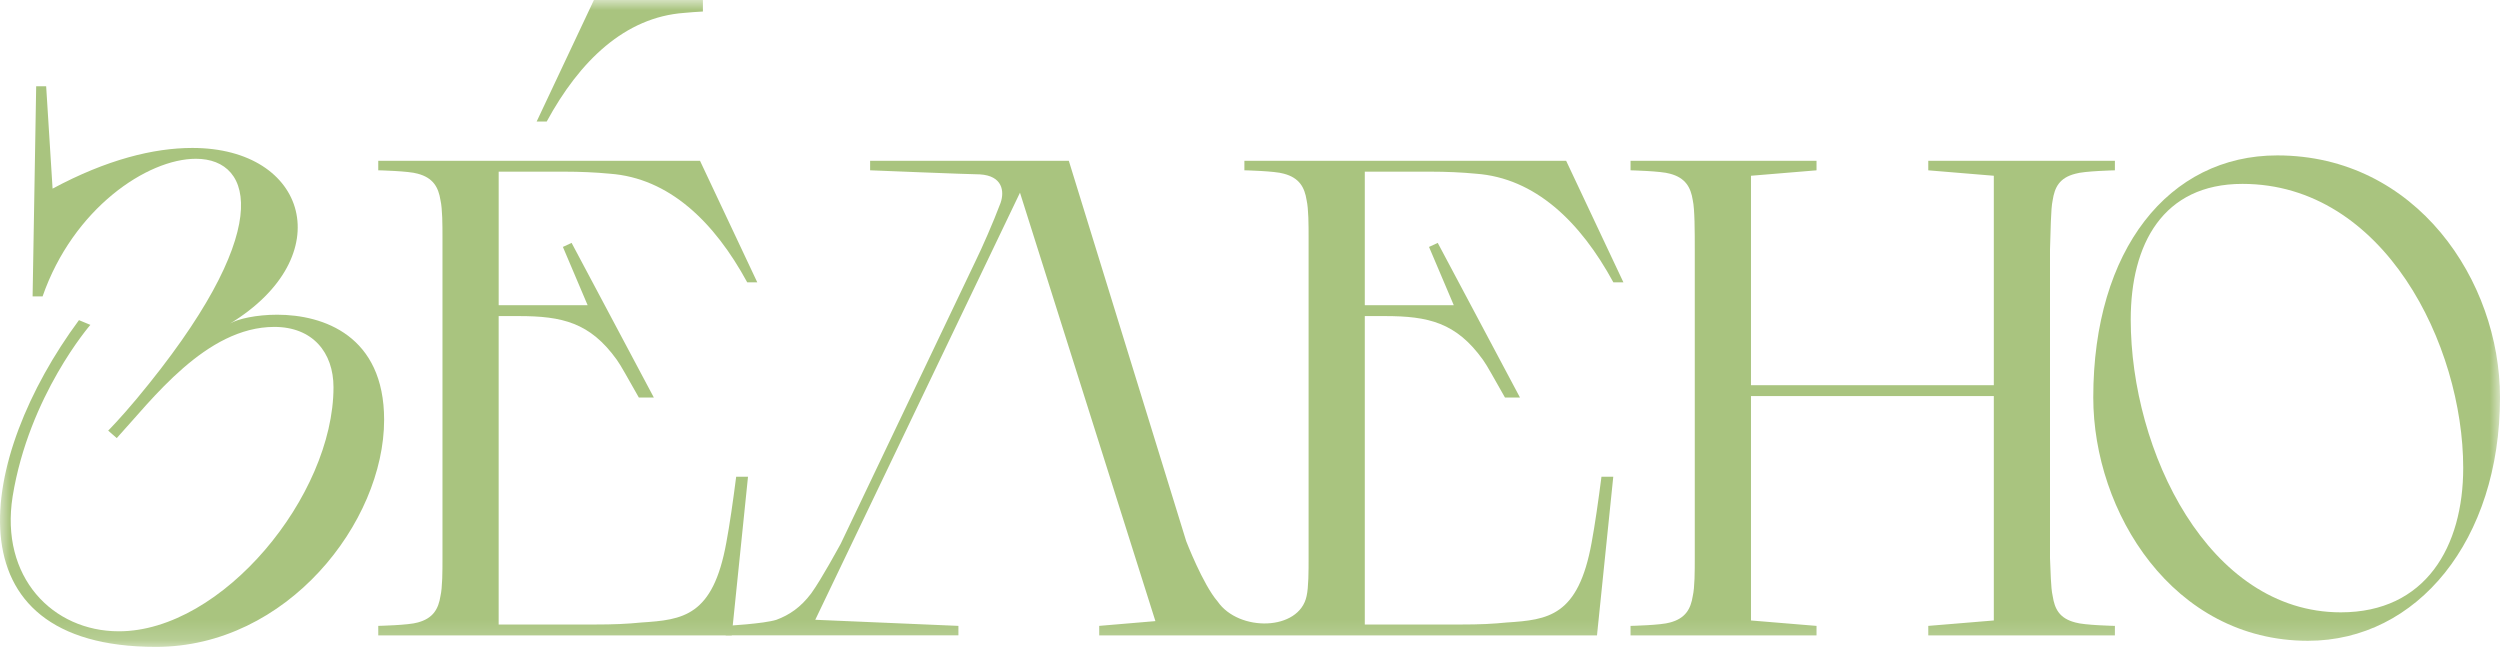 <?xml version="1.0" encoding="UTF-8"?> <svg xmlns="http://www.w3.org/2000/svg" width="123" height="32" viewBox="0 0 123 32" fill="none"><g clip-path="url(#clip0_2049_738)"><mask id="mask0_2049_738" style="mask-type:luminance" maskUnits="userSpaceOnUse" x="0" y="0" width="123" height="32"><path d="M123 0H0V31.828H123V0Z" fill="white"></path></mask><g mask="url(#mask0_2049_738)"><path d="M1.604 14.584L1.78 4.244H2.271L2.587 9.281C5.253 7.847 7.568 7.279 9.463 7.279C15.146 7.279 16.724 12.616 11.322 15.917C11.707 15.684 12.62 15.484 13.637 15.484C15.917 15.484 18.899 16.518 18.899 20.653C18.899 25.69 14.128 31.827 7.673 31.827C-2.675 31.827 -1.097 22.488 3.885 15.751L4.446 15.984C4.446 15.984 1.429 19.453 0.622 24.423C-0.01 28.392 2.587 31.06 5.849 31.06C10.935 31.06 16.408 24.39 16.408 19.052C16.408 17.352 15.391 16.084 13.497 16.084C10.129 16.084 7.463 19.686 5.744 21.554L5.323 21.187C5.323 21.187 5.919 20.587 6.726 19.619C13.566 11.414 12.514 7.812 9.638 7.812C7.252 7.812 3.604 10.247 2.095 14.583H1.603L1.604 14.584Z" fill="#A9C47F"></path><path d="M78.309 26.692C77.651 30.327 76.17 30.494 74.129 30.627C73.438 30.694 72.874 30.727 71.788 30.727H67.148V15.551H68.135C70.274 15.551 71.644 15.867 72.961 17.701C73.163 17.977 73.516 18.634 74.044 19.557H74.782L70.736 11.949L70.308 12.149L71.526 15.017H67.148V8.446H70.407C71.13 8.446 71.92 8.479 72.612 8.546C75.532 8.758 77.758 10.911 79.377 13.891H79.872L77.055 7.912H61.224V8.379C61.224 8.379 62.737 8.412 63.165 8.546C63.923 8.746 64.186 9.213 64.285 9.847C64.383 10.28 64.383 11.081 64.383 11.714V27.458C64.383 28.091 64.383 28.892 64.285 29.325C63.926 31.052 60.945 31.1 59.907 29.592C59.183 28.759 58.36 26.623 58.36 26.623L52.586 7.912H42.81V8.379C42.81 8.379 47.747 8.579 48.208 8.579C49.327 8.646 49.426 9.412 49.229 9.98C48.867 10.947 48.307 12.214 48.011 12.815L41.362 26.756C41.264 26.923 40.441 28.457 39.914 29.192C39.388 29.892 38.828 30.259 38.202 30.493C37.577 30.693 35.701 30.793 35.701 30.793V31.259H47.154V30.793L40.111 30.493L50.183 9.48L56.846 30.559L54.081 30.793V31.26H78.572L79.373 23.454H78.792C78.636 24.667 78.47 25.826 78.309 26.69L78.309 26.692Z" fill="#A9C47F"></path><path d="M29.221 0H34.583V0.567C34.267 0.584 33.957 0.606 33.665 0.634C30.744 0.845 28.518 2.998 26.899 5.978H26.404L29.221 0Z" fill="#A9C47F"></path><path d="M36.22 23.455C36.064 24.669 35.898 25.828 35.736 26.692C35.079 30.327 33.597 30.494 31.556 30.627C30.865 30.694 30.261 30.727 29.175 30.727H24.534V15.551H25.521C27.66 15.551 29.03 15.867 30.347 17.701C30.549 17.977 30.902 18.634 31.43 19.557H32.168L28.122 11.949L27.694 12.149L28.912 15.017H24.535V8.446H27.793C28.517 8.446 29.307 8.479 29.998 8.546C32.918 8.758 35.144 10.911 36.763 13.891H37.258L34.441 7.912H18.61V8.379C18.61 8.379 20.124 8.412 20.552 8.546C21.309 8.746 21.572 9.213 21.671 9.847C21.77 10.28 21.77 11.081 21.77 11.714V27.458C21.77 28.091 21.77 28.892 21.671 29.325C21.572 29.959 21.309 30.426 20.552 30.626C20.124 30.76 18.61 30.793 18.61 30.793V31.26H36.001L36.802 23.454H36.22L36.22 23.455Z" fill="#A9C47F"></path><path d="M98.096 30.527V19.487H86.148V30.527L89.373 30.794V31.261H80.223V30.794C80.223 30.794 81.737 30.761 82.165 30.627C82.922 30.427 83.185 29.961 83.284 29.326C83.383 28.893 83.383 28.092 83.383 27.459V12.283C83.383 11.416 83.383 10.281 83.284 9.848C83.185 9.214 82.922 8.747 82.165 8.547C81.737 8.414 80.223 8.38 80.223 8.38V7.913H89.373V8.38L86.148 8.647V18.953H98.096V8.647L94.871 8.38V7.913H104.053V8.38C104.053 8.38 102.54 8.413 102.112 8.547C101.322 8.747 101.091 9.214 100.992 9.848C100.894 10.281 100.894 11.416 100.86 12.283V27.459C100.893 28.092 100.893 28.893 100.992 29.326C101.091 29.96 101.322 30.427 102.112 30.627C102.54 30.761 104.053 30.794 104.053 30.794V31.261H94.871V30.794L98.096 30.527Z" fill="#A9C47F"></path><path d="M112.04 7.646C118.886 7.646 123 13.817 123 19.553C123 26.591 118.919 31.527 113.554 31.527C106.906 31.527 102.989 25.19 102.989 19.553C102.989 12.282 106.708 7.646 112.04 7.646ZM110.328 9.047C106.412 9.047 104.832 12.016 104.832 15.718C104.832 22.189 108.65 30.127 115.167 30.127C119.347 30.127 121.19 26.892 121.19 23.023C121.19 16.986 117.306 9.047 110.328 9.047Z" fill="#A9C47F"></path></g></g><defs><clipPath id="clip0_2049_738"><rect width="123" height="32" fill="white"></rect></clipPath></defs></svg> 